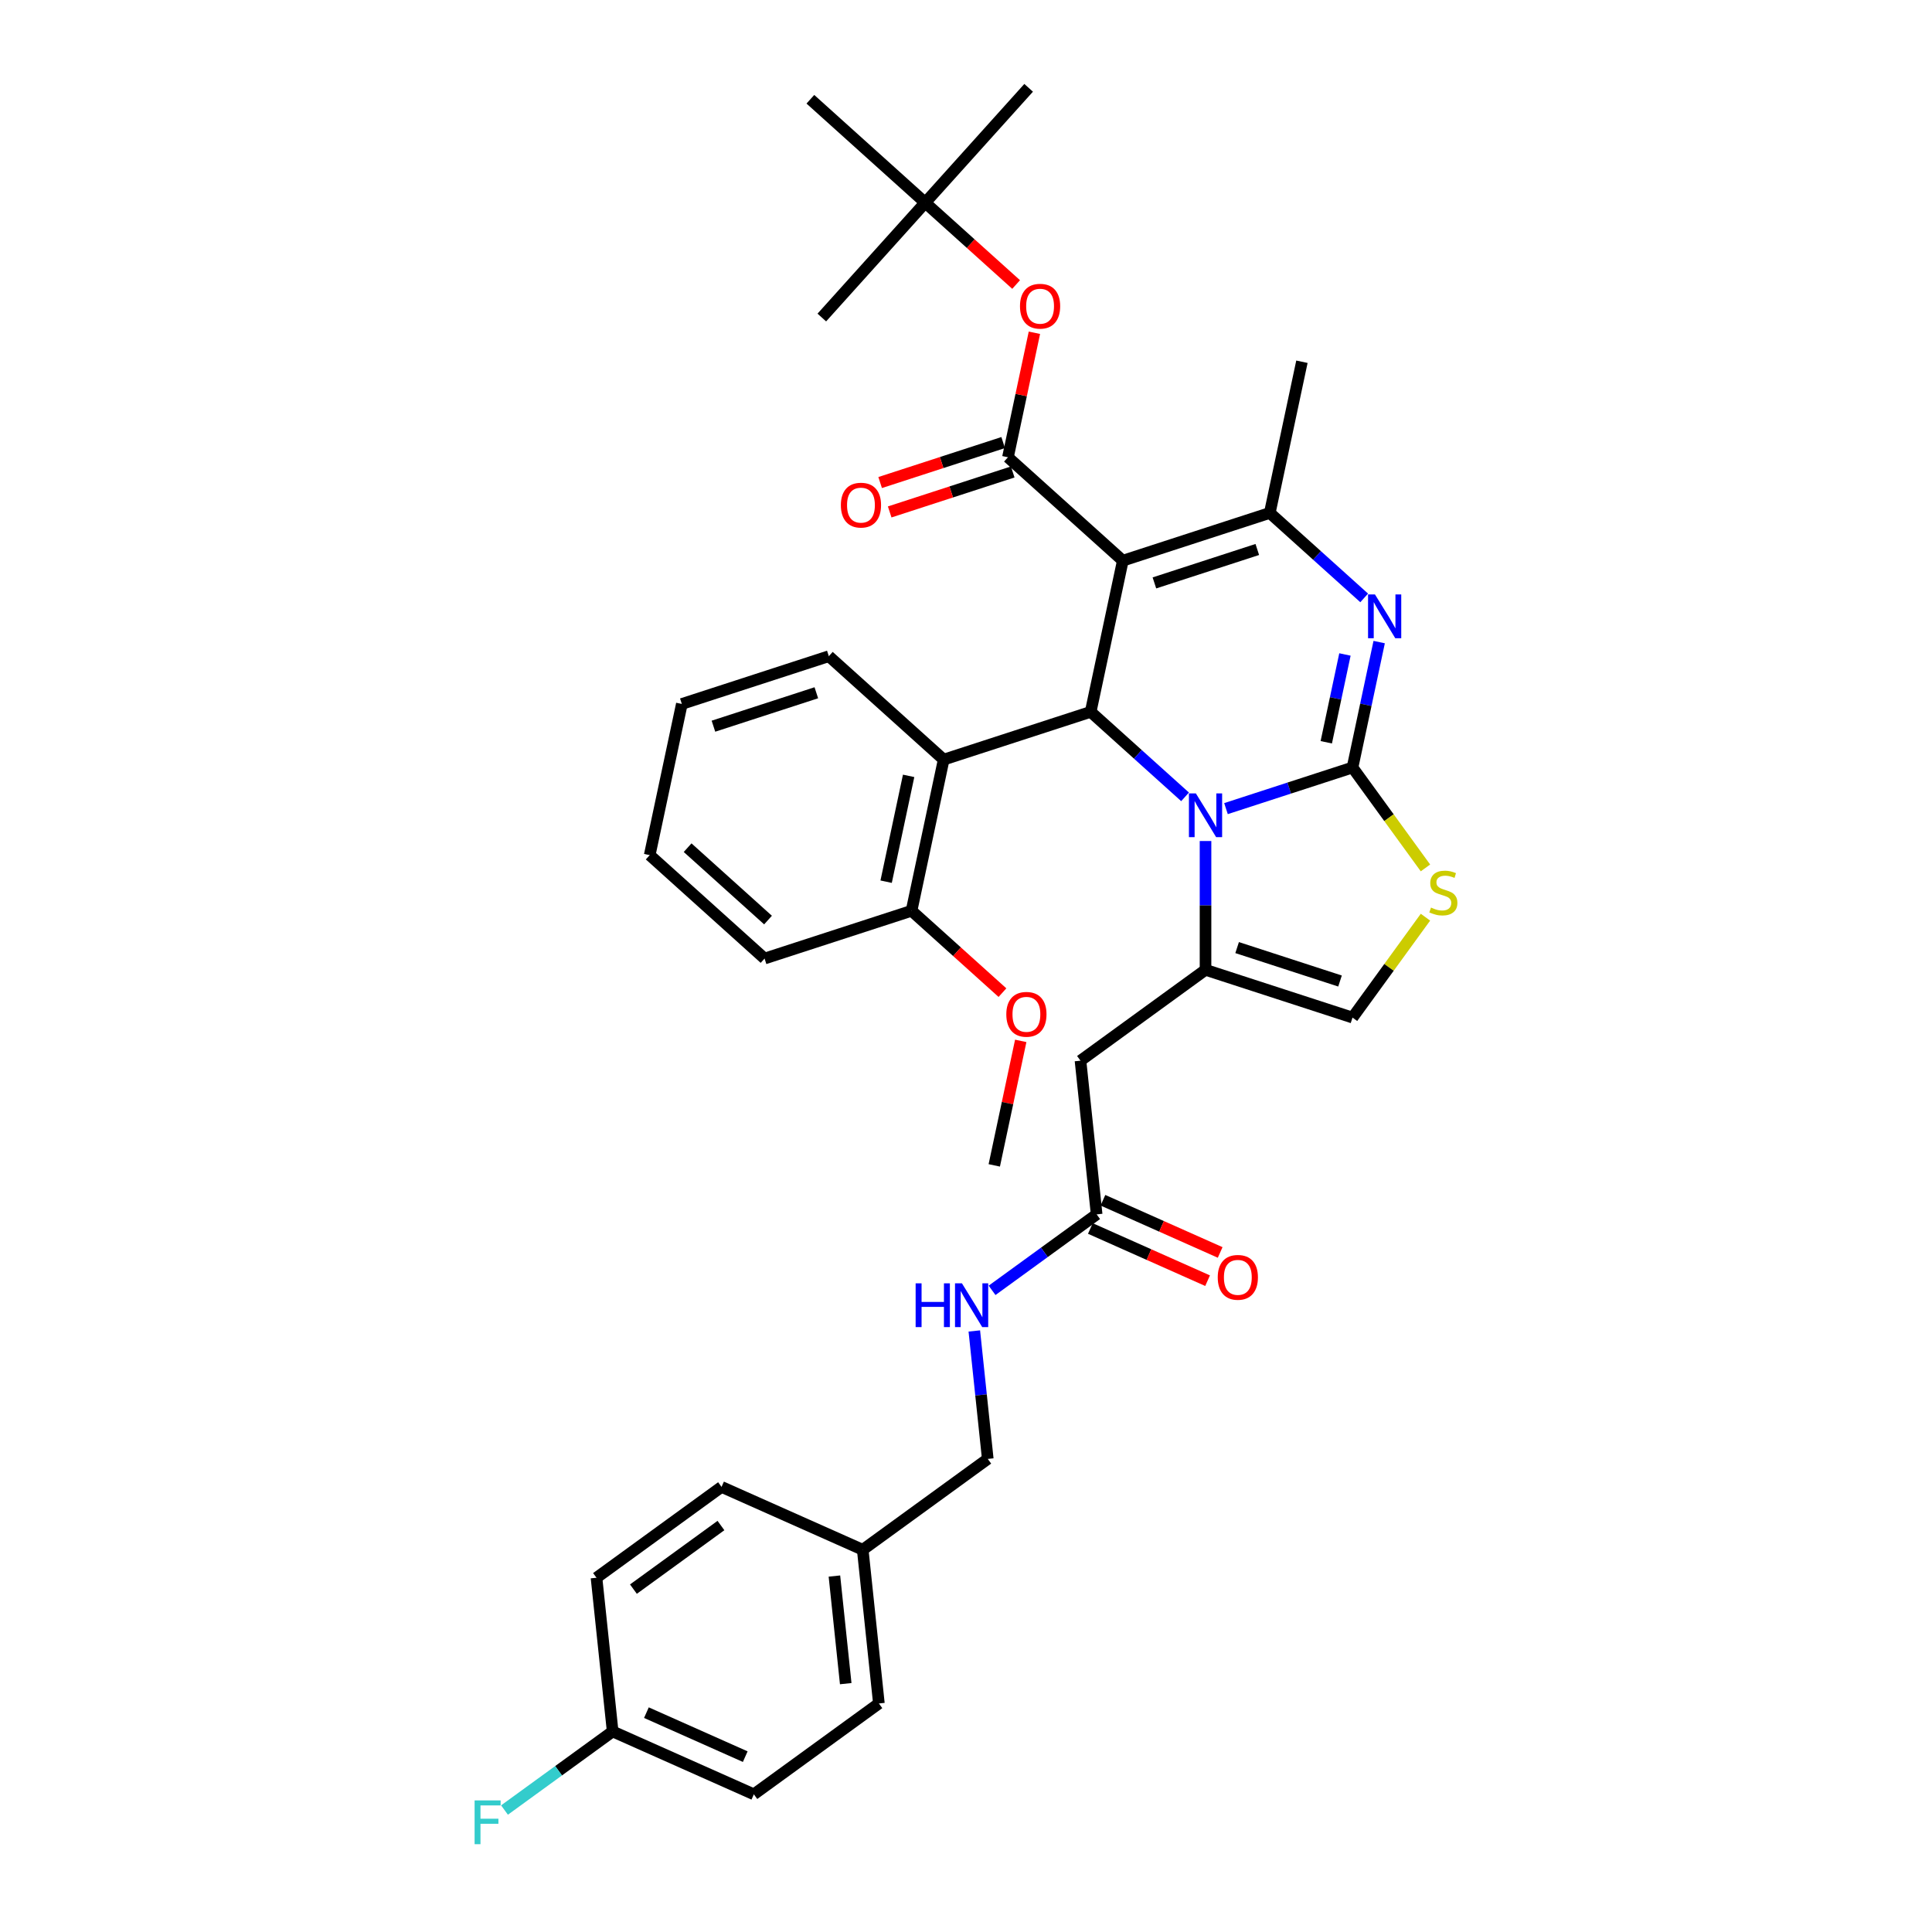 <?xml version='1.0' encoding='iso-8859-1'?>
<svg version='1.1' baseProfile='full'
              xmlns='http://www.w3.org/2000/svg'
                      xmlns:rdkit='http://www.rdkit.org/xml'
                      xmlns:xlink='http://www.w3.org/1999/xlink'
                  xml:space='preserve'
width='1000px' height='1000px' viewBox='0 0 1000 1000'>
<!-- END OF HEADER -->
<rect style='opacity:1.0;fill:#FFFFFF;stroke:none' width='1000' height='1000' x='0' y='0'> </rect>
<path class='bond-0' d='M 390.191,928.735 L 317.111,896.197' style='fill:none;fill-rule:evenodd;stroke:#000000;stroke-width:6px;stroke-linecap:butt;stroke-linejoin:miter;stroke-opacity:1' />
<path class='bond-0' d='M 385.736,909.238 L 334.58,886.462' style='fill:none;fill-rule:evenodd;stroke:#000000;stroke-width:6px;stroke-linecap:butt;stroke-linejoin:miter;stroke-opacity:1' />
<path class='bond-1' d='M 390.191,928.735 L 454.909,881.714' style='fill:none;fill-rule:evenodd;stroke:#000000;stroke-width:6px;stroke-linecap:butt;stroke-linejoin:miter;stroke-opacity:1' />
<path class='bond-2' d='M 567.622,628.557 L 540.558,648.22' style='fill:none;fill-rule:evenodd;stroke:#000000;stroke-width:6px;stroke-linecap:butt;stroke-linejoin:miter;stroke-opacity:1' />
<path class='bond-2' d='M 540.558,648.22 L 513.495,667.883' style='fill:none;fill-rule:evenodd;stroke:#0000FF;stroke-width:6px;stroke-linecap:butt;stroke-linejoin:miter;stroke-opacity:1' />
<path class='bond-3' d='M 564.368,635.865 L 594.708,649.374' style='fill:none;fill-rule:evenodd;stroke:#000000;stroke-width:6px;stroke-linecap:butt;stroke-linejoin:miter;stroke-opacity:1' />
<path class='bond-3' d='M 594.708,649.374 L 625.049,662.882' style='fill:none;fill-rule:evenodd;stroke:#FF0000;stroke-width:6px;stroke-linecap:butt;stroke-linejoin:miter;stroke-opacity:1' />
<path class='bond-3' d='M 570.876,621.249 L 601.216,634.758' style='fill:none;fill-rule:evenodd;stroke:#000000;stroke-width:6px;stroke-linecap:butt;stroke-linejoin:miter;stroke-opacity:1' />
<path class='bond-3' d='M 601.216,634.758 L 631.556,648.266' style='fill:none;fill-rule:evenodd;stroke:#FF0000;stroke-width:6px;stroke-linecap:butt;stroke-linejoin:miter;stroke-opacity:1' />
<path class='bond-4' d='M 567.622,628.557 L 559.26,549' style='fill:none;fill-rule:evenodd;stroke:#000000;stroke-width:6px;stroke-linecap:butt;stroke-linejoin:miter;stroke-opacity:1' />
<path class='bond-5' d='M 504.304,688.905 L 507.785,722.021' style='fill:none;fill-rule:evenodd;stroke:#0000FF;stroke-width:6px;stroke-linecap:butt;stroke-linejoin:miter;stroke-opacity:1' />
<path class='bond-5' d='M 507.785,722.021 L 511.265,755.136' style='fill:none;fill-rule:evenodd;stroke:#000000;stroke-width:6px;stroke-linecap:butt;stroke-linejoin:miter;stroke-opacity:1' />
<path class='bond-6' d='M 317.111,896.197 L 308.749,816.64' style='fill:none;fill-rule:evenodd;stroke:#000000;stroke-width:6px;stroke-linecap:butt;stroke-linejoin:miter;stroke-opacity:1' />
<path class='bond-7' d='M 317.111,896.197 L 289.119,916.534' style='fill:none;fill-rule:evenodd;stroke:#000000;stroke-width:6px;stroke-linecap:butt;stroke-linejoin:miter;stroke-opacity:1' />
<path class='bond-7' d='M 289.119,916.534 L 261.128,936.871' style='fill:none;fill-rule:evenodd;stroke:#33CCCC;stroke-width:6px;stroke-linecap:butt;stroke-linejoin:miter;stroke-opacity:1' />
<path class='bond-8' d='M 713.858,332.342 L 706.959,364.802' style='fill:none;fill-rule:evenodd;stroke:#0000FF;stroke-width:6px;stroke-linecap:butt;stroke-linejoin:miter;stroke-opacity:1' />
<path class='bond-8' d='M 706.959,364.802 L 700.059,397.263' style='fill:none;fill-rule:evenodd;stroke:#000000;stroke-width:6px;stroke-linecap:butt;stroke-linejoin:miter;stroke-opacity:1' />
<path class='bond-8' d='M 696.139,338.754 L 691.309,361.476' style='fill:none;fill-rule:evenodd;stroke:#0000FF;stroke-width:6px;stroke-linecap:butt;stroke-linejoin:miter;stroke-opacity:1' />
<path class='bond-8' d='M 691.309,361.476 L 686.479,384.198' style='fill:none;fill-rule:evenodd;stroke:#000000;stroke-width:6px;stroke-linecap:butt;stroke-linejoin:miter;stroke-opacity:1' />
<path class='bond-9' d='M 706.1,309.478 L 681.671,287.482' style='fill:none;fill-rule:evenodd;stroke:#0000FF;stroke-width:6px;stroke-linecap:butt;stroke-linejoin:miter;stroke-opacity:1' />
<path class='bond-9' d='M 681.671,287.482 L 657.242,265.487' style='fill:none;fill-rule:evenodd;stroke:#000000;stroke-width:6px;stroke-linecap:butt;stroke-linejoin:miter;stroke-opacity:1' />
<path class='bond-10' d='M 564.529,368.455 L 588.958,390.451' style='fill:none;fill-rule:evenodd;stroke:#000000;stroke-width:6px;stroke-linecap:butt;stroke-linejoin:miter;stroke-opacity:1' />
<path class='bond-10' d='M 588.958,390.451 L 613.387,412.446' style='fill:none;fill-rule:evenodd;stroke:#0000FF;stroke-width:6px;stroke-linecap:butt;stroke-linejoin:miter;stroke-opacity:1' />
<path class='bond-11' d='M 564.529,368.455 L 581.162,290.207' style='fill:none;fill-rule:evenodd;stroke:#000000;stroke-width:6px;stroke-linecap:butt;stroke-linejoin:miter;stroke-opacity:1' />
<path class='bond-12' d='M 564.529,368.455 L 488.449,393.175' style='fill:none;fill-rule:evenodd;stroke:#000000;stroke-width:6px;stroke-linecap:butt;stroke-linejoin:miter;stroke-opacity:1' />
<path class='bond-13' d='M 581.162,290.207 L 521.713,236.679' style='fill:none;fill-rule:evenodd;stroke:#000000;stroke-width:6px;stroke-linecap:butt;stroke-linejoin:miter;stroke-opacity:1' />
<path class='bond-14' d='M 581.162,290.207 L 657.242,265.487' style='fill:none;fill-rule:evenodd;stroke:#000000;stroke-width:6px;stroke-linecap:butt;stroke-linejoin:miter;stroke-opacity:1' />
<path class='bond-14' d='M 597.518,301.715 L 650.774,284.411' style='fill:none;fill-rule:evenodd;stroke:#000000;stroke-width:6px;stroke-linecap:butt;stroke-linejoin:miter;stroke-opacity:1' />
<path class='bond-15' d='M 657.242,265.487 L 673.875,187.239' style='fill:none;fill-rule:evenodd;stroke:#000000;stroke-width:6px;stroke-linecap:butt;stroke-linejoin:miter;stroke-opacity:1' />
<path class='bond-16' d='M 634.57,418.541 L 667.314,407.902' style='fill:none;fill-rule:evenodd;stroke:#0000FF;stroke-width:6px;stroke-linecap:butt;stroke-linejoin:miter;stroke-opacity:1' />
<path class='bond-16' d='M 667.314,407.902 L 700.059,397.263' style='fill:none;fill-rule:evenodd;stroke:#000000;stroke-width:6px;stroke-linecap:butt;stroke-linejoin:miter;stroke-opacity:1' />
<path class='bond-17' d='M 623.978,435.31 L 623.978,468.645' style='fill:none;fill-rule:evenodd;stroke:#0000FF;stroke-width:6px;stroke-linecap:butt;stroke-linejoin:miter;stroke-opacity:1' />
<path class='bond-17' d='M 623.978,468.645 L 623.978,501.979' style='fill:none;fill-rule:evenodd;stroke:#000000;stroke-width:6px;stroke-linecap:butt;stroke-linejoin:miter;stroke-opacity:1' />
<path class='bond-18' d='M 700.059,397.263 L 718.937,423.247' style='fill:none;fill-rule:evenodd;stroke:#000000;stroke-width:6px;stroke-linecap:butt;stroke-linejoin:miter;stroke-opacity:1' />
<path class='bond-18' d='M 718.937,423.247 L 737.816,449.231' style='fill:none;fill-rule:evenodd;stroke:#CCCC00;stroke-width:6px;stroke-linecap:butt;stroke-linejoin:miter;stroke-opacity:1' />
<path class='bond-19' d='M 737.816,474.731 L 718.937,500.715' style='fill:none;fill-rule:evenodd;stroke:#CCCC00;stroke-width:6px;stroke-linecap:butt;stroke-linejoin:miter;stroke-opacity:1' />
<path class='bond-19' d='M 718.937,500.715 L 700.059,526.699' style='fill:none;fill-rule:evenodd;stroke:#000000;stroke-width:6px;stroke-linecap:butt;stroke-linejoin:miter;stroke-opacity:1' />
<path class='bond-20' d='M 700.059,526.699 L 623.978,501.979' style='fill:none;fill-rule:evenodd;stroke:#000000;stroke-width:6px;stroke-linecap:butt;stroke-linejoin:miter;stroke-opacity:1' />
<path class='bond-20' d='M 693.591,507.775 L 640.334,490.471' style='fill:none;fill-rule:evenodd;stroke:#000000;stroke-width:6px;stroke-linecap:butt;stroke-linejoin:miter;stroke-opacity:1' />
<path class='bond-21' d='M 623.978,501.979 L 559.26,549' style='fill:none;fill-rule:evenodd;stroke:#000000;stroke-width:6px;stroke-linecap:butt;stroke-linejoin:miter;stroke-opacity:1' />
<path class='bond-22' d='M 488.449,393.175 L 471.816,471.423' style='fill:none;fill-rule:evenodd;stroke:#000000;stroke-width:6px;stroke-linecap:butt;stroke-linejoin:miter;stroke-opacity:1' />
<path class='bond-22' d='M 470.304,401.586 L 458.662,456.36' style='fill:none;fill-rule:evenodd;stroke:#000000;stroke-width:6px;stroke-linecap:butt;stroke-linejoin:miter;stroke-opacity:1' />
<path class='bond-23' d='M 488.449,393.175 L 429,339.647' style='fill:none;fill-rule:evenodd;stroke:#000000;stroke-width:6px;stroke-linecap:butt;stroke-linejoin:miter;stroke-opacity:1' />
<path class='bond-24' d='M 521.713,236.679 L 528.561,204.459' style='fill:none;fill-rule:evenodd;stroke:#000000;stroke-width:6px;stroke-linecap:butt;stroke-linejoin:miter;stroke-opacity:1' />
<path class='bond-24' d='M 528.561,204.459 L 535.41,172.238' style='fill:none;fill-rule:evenodd;stroke:#FF0000;stroke-width:6px;stroke-linecap:butt;stroke-linejoin:miter;stroke-opacity:1' />
<path class='bond-25' d='M 519.241,229.071 L 487.4,239.417' style='fill:none;fill-rule:evenodd;stroke:#000000;stroke-width:6px;stroke-linecap:butt;stroke-linejoin:miter;stroke-opacity:1' />
<path class='bond-25' d='M 487.4,239.417 L 455.559,249.762' style='fill:none;fill-rule:evenodd;stroke:#FF0000;stroke-width:6px;stroke-linecap:butt;stroke-linejoin:miter;stroke-opacity:1' />
<path class='bond-25' d='M 524.185,244.287 L 492.344,254.633' style='fill:none;fill-rule:evenodd;stroke:#000000;stroke-width:6px;stroke-linecap:butt;stroke-linejoin:miter;stroke-opacity:1' />
<path class='bond-25' d='M 492.344,254.633 L 460.503,264.979' style='fill:none;fill-rule:evenodd;stroke:#FF0000;stroke-width:6px;stroke-linecap:butt;stroke-linejoin:miter;stroke-opacity:1' />
<path class='bond-26' d='M 525.946,147.267 L 502.421,126.085' style='fill:none;fill-rule:evenodd;stroke:#FF0000;stroke-width:6px;stroke-linecap:butt;stroke-linejoin:miter;stroke-opacity:1' />
<path class='bond-26' d='M 502.421,126.085 L 478.896,104.903' style='fill:none;fill-rule:evenodd;stroke:#000000;stroke-width:6px;stroke-linecap:butt;stroke-linejoin:miter;stroke-opacity:1' />
<path class='bond-27' d='M 471.816,471.423 L 495.341,492.605' style='fill:none;fill-rule:evenodd;stroke:#000000;stroke-width:6px;stroke-linecap:butt;stroke-linejoin:miter;stroke-opacity:1' />
<path class='bond-27' d='M 495.341,492.605 L 518.866,513.787' style='fill:none;fill-rule:evenodd;stroke:#FF0000;stroke-width:6px;stroke-linecap:butt;stroke-linejoin:miter;stroke-opacity:1' />
<path class='bond-28' d='M 471.816,471.423 L 395.736,496.143' style='fill:none;fill-rule:evenodd;stroke:#000000;stroke-width:6px;stroke-linecap:butt;stroke-linejoin:miter;stroke-opacity:1' />
<path class='bond-29' d='M 528.33,538.758 L 521.482,570.979' style='fill:none;fill-rule:evenodd;stroke:#FF0000;stroke-width:6px;stroke-linecap:butt;stroke-linejoin:miter;stroke-opacity:1' />
<path class='bond-29' d='M 521.482,570.979 L 514.633,603.199' style='fill:none;fill-rule:evenodd;stroke:#000000;stroke-width:6px;stroke-linecap:butt;stroke-linejoin:miter;stroke-opacity:1' />
<path class='bond-30' d='M 478.896,104.903 L 532.424,45.455' style='fill:none;fill-rule:evenodd;stroke:#000000;stroke-width:6px;stroke-linecap:butt;stroke-linejoin:miter;stroke-opacity:1' />
<path class='bond-31' d='M 478.896,104.903 L 425.368,164.352' style='fill:none;fill-rule:evenodd;stroke:#000000;stroke-width:6px;stroke-linecap:butt;stroke-linejoin:miter;stroke-opacity:1' />
<path class='bond-32' d='M 478.896,104.903 L 419.448,51.375' style='fill:none;fill-rule:evenodd;stroke:#000000;stroke-width:6px;stroke-linecap:butt;stroke-linejoin:miter;stroke-opacity:1' />
<path class='bond-33' d='M 429,339.647 L 352.919,364.367' style='fill:none;fill-rule:evenodd;stroke:#000000;stroke-width:6px;stroke-linecap:butt;stroke-linejoin:miter;stroke-opacity:1' />
<path class='bond-33' d='M 422.532,358.571 L 369.275,375.876' style='fill:none;fill-rule:evenodd;stroke:#000000;stroke-width:6px;stroke-linecap:butt;stroke-linejoin:miter;stroke-opacity:1' />
<path class='bond-34' d='M 395.736,496.143 L 336.287,442.615' style='fill:none;fill-rule:evenodd;stroke:#000000;stroke-width:6px;stroke-linecap:butt;stroke-linejoin:miter;stroke-opacity:1' />
<path class='bond-34' d='M 397.524,476.224 L 355.91,438.755' style='fill:none;fill-rule:evenodd;stroke:#000000;stroke-width:6px;stroke-linecap:butt;stroke-linejoin:miter;stroke-opacity:1' />
<path class='bond-35' d='M 352.919,364.367 L 336.287,442.615' style='fill:none;fill-rule:evenodd;stroke:#000000;stroke-width:6px;stroke-linecap:butt;stroke-linejoin:miter;stroke-opacity:1' />
<path class='bond-36' d='M 308.749,816.64 L 373.467,769.619' style='fill:none;fill-rule:evenodd;stroke:#000000;stroke-width:6px;stroke-linecap:butt;stroke-linejoin:miter;stroke-opacity:1' />
<path class='bond-36' d='M 327.861,822.53 L 373.163,789.616' style='fill:none;fill-rule:evenodd;stroke:#000000;stroke-width:6px;stroke-linecap:butt;stroke-linejoin:miter;stroke-opacity:1' />
<path class='bond-37' d='M 373.467,769.619 L 446.547,802.156' style='fill:none;fill-rule:evenodd;stroke:#000000;stroke-width:6px;stroke-linecap:butt;stroke-linejoin:miter;stroke-opacity:1' />
<path class='bond-38' d='M 446.547,802.156 L 454.909,881.714' style='fill:none;fill-rule:evenodd;stroke:#000000;stroke-width:6px;stroke-linecap:butt;stroke-linejoin:miter;stroke-opacity:1' />
<path class='bond-38' d='M 431.89,815.762 L 437.743,871.453' style='fill:none;fill-rule:evenodd;stroke:#000000;stroke-width:6px;stroke-linecap:butt;stroke-linejoin:miter;stroke-opacity:1' />
<path class='bond-39' d='M 446.547,802.156 L 511.265,755.136' style='fill:none;fill-rule:evenodd;stroke:#000000;stroke-width:6px;stroke-linecap:butt;stroke-linejoin:miter;stroke-opacity:1' />
<path  class='atom-2' d='M 473.929 664.25
L 477.001 664.25
L 477.001 673.882
L 488.584 673.882
L 488.584 664.25
L 491.656 664.25
L 491.656 686.905
L 488.584 686.905
L 488.584 676.442
L 477.001 676.442
L 477.001 686.905
L 473.929 686.905
L 473.929 664.25
' fill='#0000FF'/>
<path  class='atom-2' d='M 497.896 664.25
L 505.319 676.25
Q 506.055 677.434, 507.239 679.578
Q 508.423 681.722, 508.487 681.85
L 508.487 664.25
L 511.495 664.25
L 511.495 686.905
L 508.391 686.905
L 500.424 673.786
Q 499.496 672.25, 498.504 670.49
Q 497.544 668.73, 497.256 668.186
L 497.256 686.905
L 494.312 686.905
L 494.312 664.25
L 497.896 664.25
' fill='#0000FF'/>
<path  class='atom-3' d='M 630.302 661.159
Q 630.302 655.719, 632.99 652.679
Q 635.678 649.639, 640.702 649.639
Q 645.726 649.639, 648.413 652.679
Q 651.101 655.719, 651.101 661.159
Q 651.101 666.662, 648.381 669.798
Q 645.662 672.902, 640.702 672.902
Q 635.71 672.902, 632.99 669.798
Q 630.302 666.694, 630.302 661.159
M 640.702 670.342
Q 644.158 670.342, 646.014 668.038
Q 647.902 665.703, 647.902 661.159
Q 647.902 656.711, 646.014 654.471
Q 644.158 652.199, 640.702 652.199
Q 637.246 652.199, 635.358 654.439
Q 633.502 656.679, 633.502 661.159
Q 633.502 665.735, 635.358 668.038
Q 637.246 670.342, 640.702 670.342
' fill='#FF0000'/>
<path  class='atom-5' d='M 711.683 307.687
L 719.107 319.687
Q 719.843 320.871, 721.027 323.014
Q 722.211 325.158, 722.275 325.286
L 722.275 307.687
L 725.283 307.687
L 725.283 330.342
L 722.179 330.342
L 714.211 317.223
Q 713.283 315.687, 712.291 313.927
Q 711.331 312.167, 711.043 311.623
L 711.043 330.342
L 708.1 330.342
L 708.1 307.687
L 711.683 307.687
' fill='#0000FF'/>
<path  class='atom-9' d='M 618.97 410.655
L 626.394 422.655
Q 627.13 423.839, 628.314 425.983
Q 629.498 428.127, 629.562 428.255
L 629.562 410.655
L 632.57 410.655
L 632.57 433.31
L 629.466 433.31
L 621.498 420.191
Q 620.57 418.655, 619.578 416.895
Q 618.618 415.135, 618.33 414.591
L 618.33 433.31
L 615.387 433.31
L 615.387 410.655
L 618.97 410.655
' fill='#0000FF'/>
<path  class='atom-11' d='M 740.68 469.757
Q 740.936 469.853, 741.992 470.301
Q 743.048 470.748, 744.2 471.036
Q 745.384 471.292, 746.536 471.292
Q 748.679 471.292, 749.927 470.269
Q 751.175 469.213, 751.175 467.389
Q 751.175 466.141, 750.535 465.373
Q 749.927 464.605, 748.967 464.189
Q 748.007 463.773, 746.408 463.293
Q 744.392 462.685, 743.176 462.109
Q 741.992 461.533, 741.128 460.317
Q 740.296 459.101, 740.296 457.053
Q 740.296 454.205, 742.216 452.445
Q 744.168 450.685, 748.007 450.685
Q 750.631 450.685, 753.607 451.933
L 752.871 454.397
Q 750.151 453.277, 748.103 453.277
Q 745.896 453.277, 744.68 454.205
Q 743.464 455.101, 743.496 456.669
Q 743.496 457.885, 744.104 458.621
Q 744.744 459.357, 745.64 459.773
Q 746.568 460.189, 748.103 460.669
Q 750.151 461.309, 751.367 461.949
Q 752.583 462.589, 753.447 463.901
Q 754.343 465.181, 754.343 467.389
Q 754.343 470.524, 752.231 472.22
Q 750.151 473.884, 746.664 473.884
Q 744.648 473.884, 743.112 473.436
Q 741.608 473.02, 739.816 472.284
L 740.68 469.757
' fill='#CCCC00'/>
<path  class='atom-17' d='M 527.945 158.495
Q 527.945 153.055, 530.633 150.016
Q 533.321 146.976, 538.345 146.976
Q 543.369 146.976, 546.057 150.016
Q 548.744 153.055, 548.744 158.495
Q 548.744 163.999, 546.025 167.135
Q 543.305 170.239, 538.345 170.239
Q 533.353 170.239, 530.633 167.135
Q 527.945 164.031, 527.945 158.495
M 538.345 167.679
Q 541.801 167.679, 543.657 165.375
Q 545.545 163.039, 545.545 158.495
Q 545.545 154.047, 543.657 151.807
Q 541.801 149.536, 538.345 149.536
Q 534.889 149.536, 533.001 151.775
Q 531.145 154.015, 531.145 158.495
Q 531.145 163.071, 533.001 165.375
Q 534.889 167.679, 538.345 167.679
' fill='#FF0000'/>
<path  class='atom-18' d='M 435.233 261.463
Q 435.233 256.024, 437.92 252.984
Q 440.608 249.944, 445.632 249.944
Q 450.656 249.944, 453.344 252.984
Q 456.032 256.024, 456.032 261.463
Q 456.032 266.967, 453.312 270.103
Q 450.592 273.207, 445.632 273.207
Q 440.64 273.207, 437.92 270.103
Q 435.233 266.999, 435.233 261.463
M 445.632 270.647
Q 449.088 270.647, 450.944 268.343
Q 452.832 266.007, 452.832 261.463
Q 452.832 257.015, 450.944 254.776
Q 449.088 252.504, 445.632 252.504
Q 442.176 252.504, 440.288 254.744
Q 438.432 256.983, 438.432 261.463
Q 438.432 266.039, 440.288 268.343
Q 442.176 270.647, 445.632 270.647
' fill='#FF0000'/>
<path  class='atom-20' d='M 520.866 525.015
Q 520.866 519.575, 523.554 516.535
Q 526.241 513.496, 531.265 513.496
Q 536.289 513.496, 538.977 516.535
Q 541.665 519.575, 541.665 525.015
Q 541.665 530.519, 538.945 533.655
Q 536.225 536.758, 531.265 536.758
Q 526.273 536.758, 523.554 533.655
Q 520.866 530.551, 520.866 525.015
M 531.265 534.199
Q 534.721 534.199, 536.577 531.895
Q 538.465 529.559, 538.465 525.015
Q 538.465 520.567, 536.577 518.327
Q 534.721 516.055, 531.265 516.055
Q 527.809 516.055, 525.921 518.295
Q 524.066 520.535, 524.066 525.015
Q 524.066 529.591, 525.921 531.895
Q 527.809 534.199, 531.265 534.199
' fill='#FF0000'/>
<path  class='atom-36' d='M 245.657 931.891
L 259.128 931.891
L 259.128 934.482
L 248.697 934.482
L 248.697 941.362
L 257.976 941.362
L 257.976 943.986
L 248.697 943.986
L 248.697 954.545
L 245.657 954.545
L 245.657 931.891
' fill='#33CCCC'/>
</svg>
